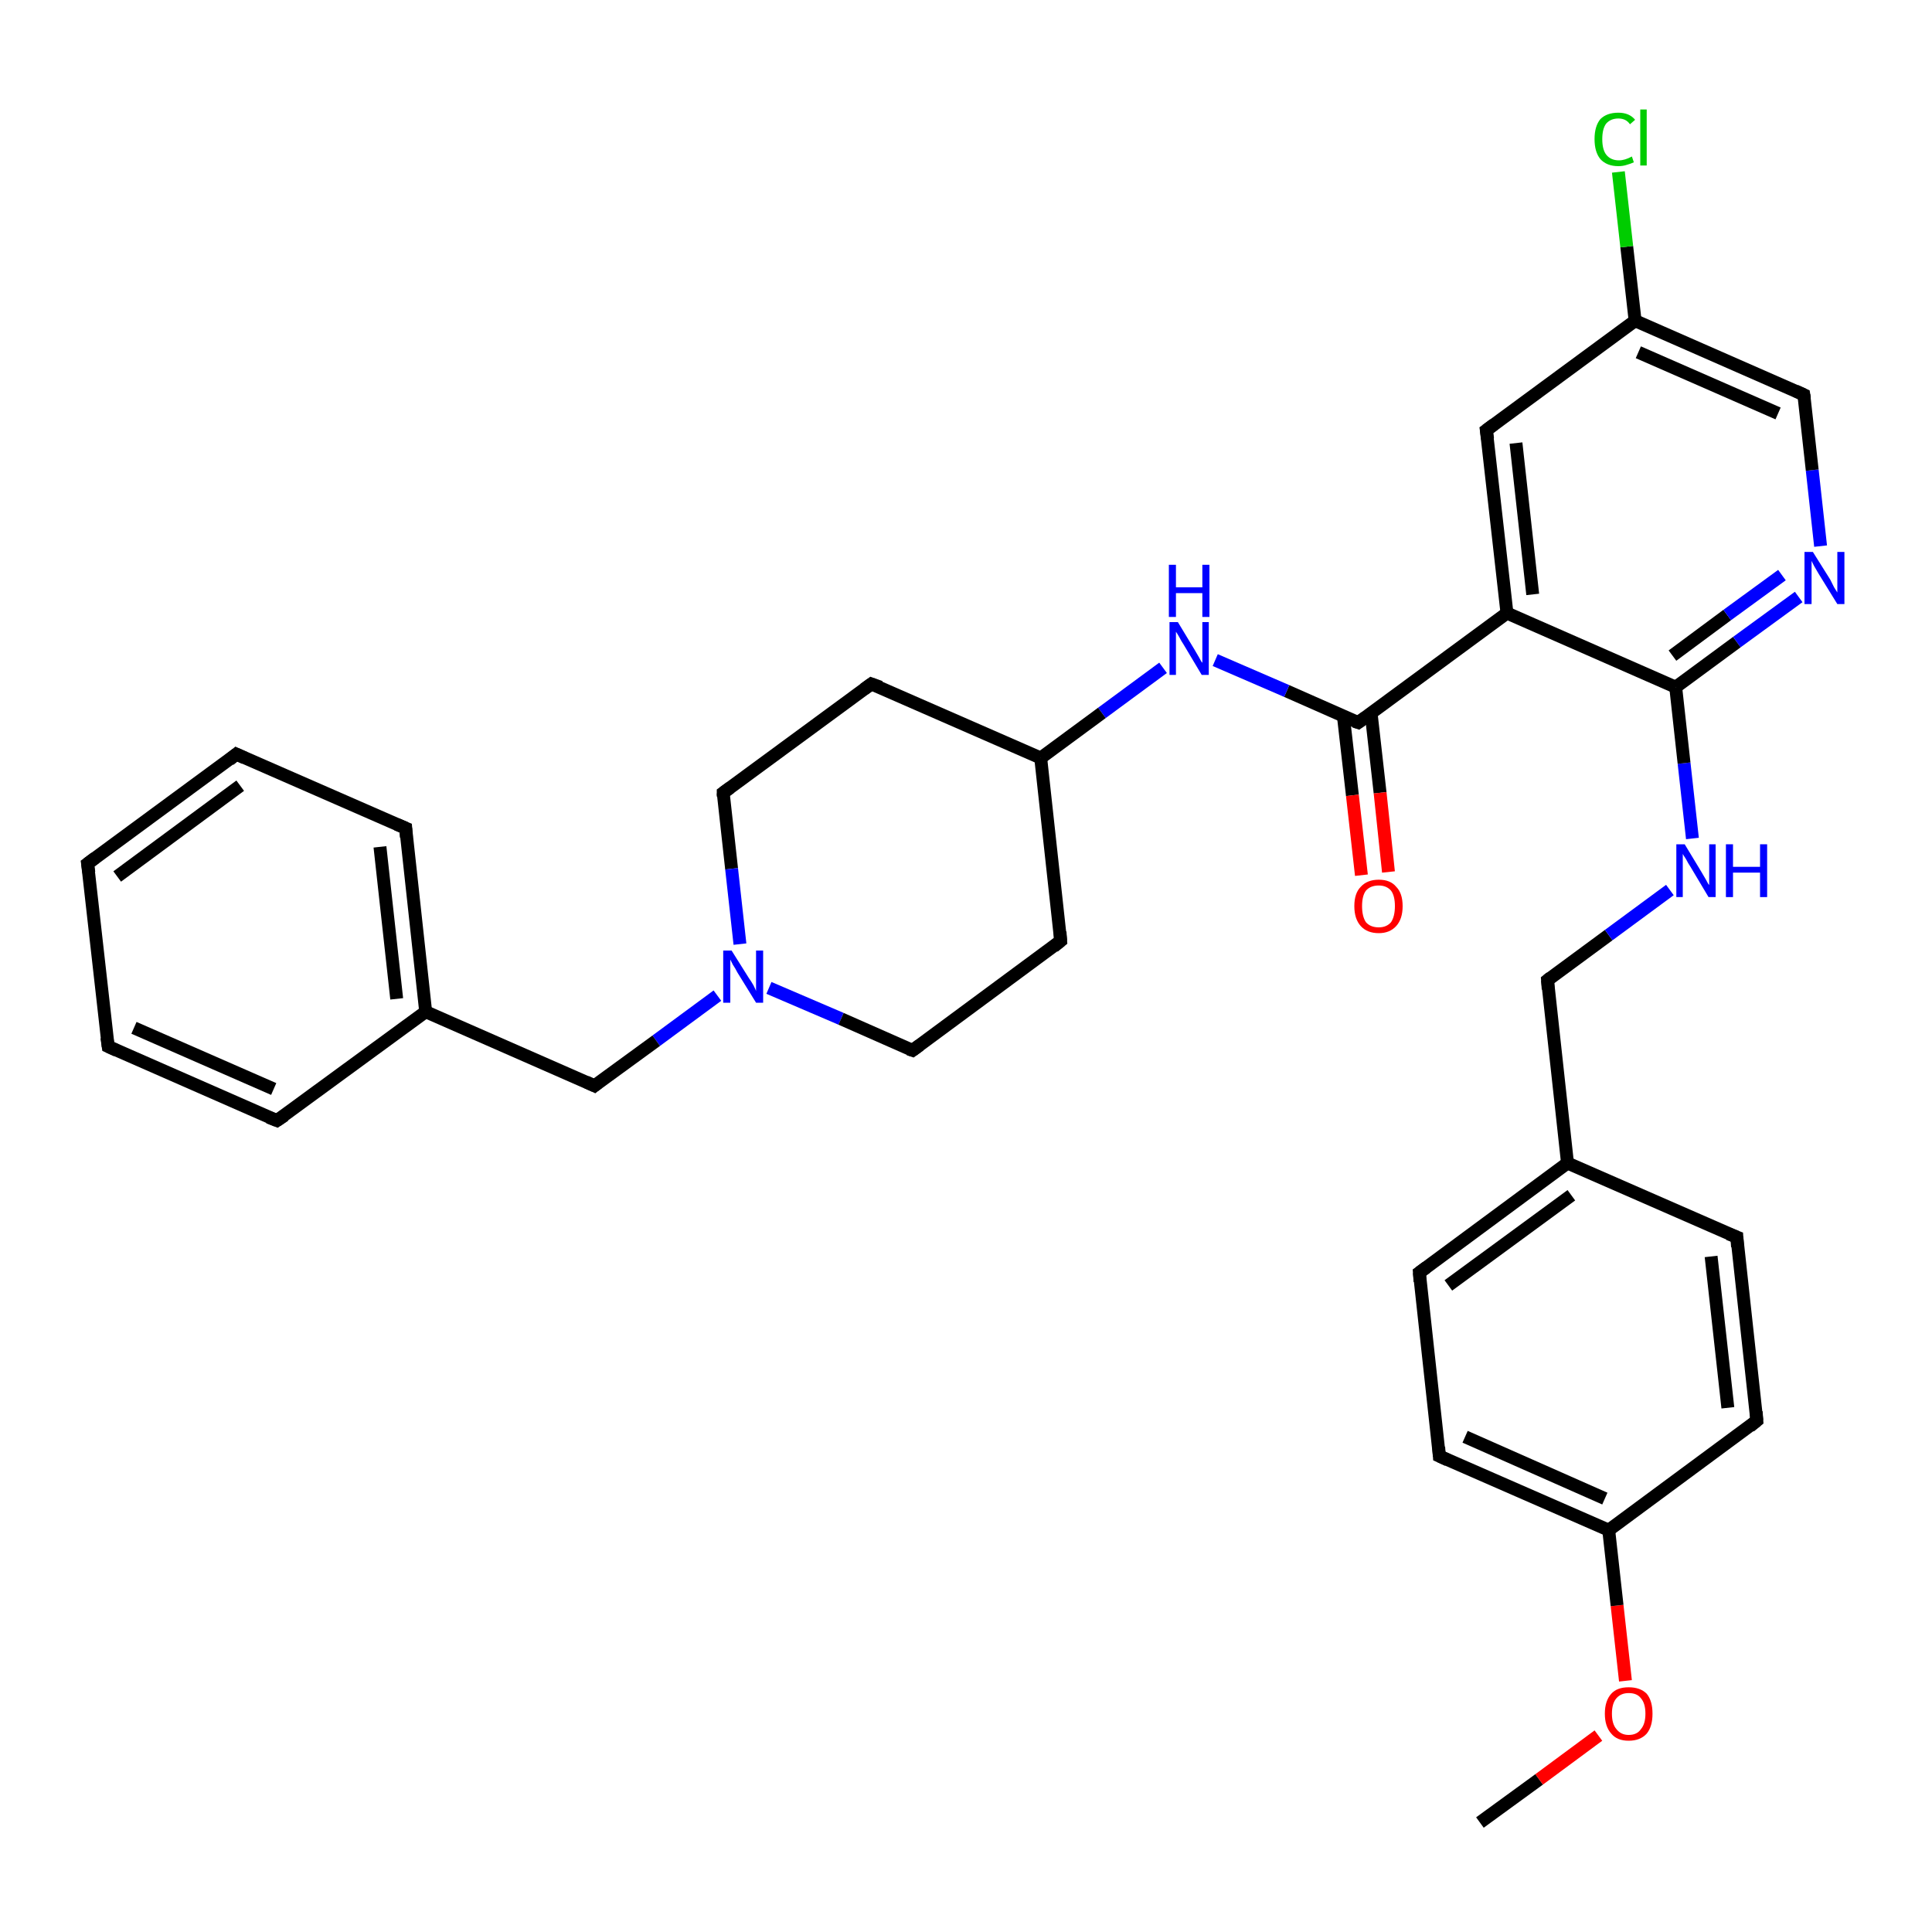 <?xml version='1.0' encoding='iso-8859-1'?>
<svg version='1.1' baseProfile='full'
              xmlns='http://www.w3.org/2000/svg'
                      xmlns:rdkit='http://www.rdkit.org/xml'
                      xmlns:xlink='http://www.w3.org/1999/xlink'
                  xml:space='preserve'
width='300px' height='300px' viewBox='0 0 300 300'>
<!-- END OF HEADER -->
<rect style='opacity:1.0;fill:#FFFFFF;stroke:none' width='300.0' height='300.0' x='0.0' y='0.0'> </rect>
<path class='bond-0 atom-0 atom-1' d='M 229.8,283.0 L 239.0,276.3' style='fill:none;fill-rule:evenodd;stroke:#000000;stroke-width:2.0px;stroke-linecap:butt;stroke-linejoin:miter;stroke-opacity:1' />
<path class='bond-0 atom-0 atom-1' d='M 239.0,276.3 L 248.2,269.5' style='fill:none;fill-rule:evenodd;stroke:#FF0000;stroke-width:2.0px;stroke-linecap:butt;stroke-linejoin:miter;stroke-opacity:1' />
<path class='bond-1 atom-1 atom-2' d='M 252.4,261.0 L 251.1,249.3' style='fill:none;fill-rule:evenodd;stroke:#FF0000;stroke-width:2.0px;stroke-linecap:butt;stroke-linejoin:miter;stroke-opacity:1' />
<path class='bond-1 atom-1 atom-2' d='M 251.1,249.3 L 249.8,237.6' style='fill:none;fill-rule:evenodd;stroke:#000000;stroke-width:2.0px;stroke-linecap:butt;stroke-linejoin:miter;stroke-opacity:1' />
<path class='bond-2 atom-2 atom-3' d='M 249.8,237.6 L 223.5,226.1' style='fill:none;fill-rule:evenodd;stroke:#000000;stroke-width:2.0px;stroke-linecap:butt;stroke-linejoin:miter;stroke-opacity:1' />
<path class='bond-2 atom-2 atom-3' d='M 249.2,232.7 L 227.5,223.1' style='fill:none;fill-rule:evenodd;stroke:#000000;stroke-width:2.0px;stroke-linecap:butt;stroke-linejoin:miter;stroke-opacity:1' />
<path class='bond-3 atom-3 atom-4' d='M 223.5,226.1 L 220.4,197.6' style='fill:none;fill-rule:evenodd;stroke:#000000;stroke-width:2.0px;stroke-linecap:butt;stroke-linejoin:miter;stroke-opacity:1' />
<path class='bond-4 atom-4 atom-5' d='M 220.4,197.6 L 243.4,180.6' style='fill:none;fill-rule:evenodd;stroke:#000000;stroke-width:2.0px;stroke-linecap:butt;stroke-linejoin:miter;stroke-opacity:1' />
<path class='bond-4 atom-4 atom-5' d='M 224.9,199.6 L 244.0,185.6' style='fill:none;fill-rule:evenodd;stroke:#000000;stroke-width:2.0px;stroke-linecap:butt;stroke-linejoin:miter;stroke-opacity:1' />
<path class='bond-5 atom-5 atom-6' d='M 243.4,180.6 L 240.3,152.2' style='fill:none;fill-rule:evenodd;stroke:#000000;stroke-width:2.0px;stroke-linecap:butt;stroke-linejoin:miter;stroke-opacity:1' />
<path class='bond-6 atom-6 atom-7' d='M 240.3,152.2 L 249.8,145.2' style='fill:none;fill-rule:evenodd;stroke:#000000;stroke-width:2.0px;stroke-linecap:butt;stroke-linejoin:miter;stroke-opacity:1' />
<path class='bond-6 atom-6 atom-7' d='M 249.8,145.2 L 259.3,138.2' style='fill:none;fill-rule:evenodd;stroke:#0000FF;stroke-width:2.0px;stroke-linecap:butt;stroke-linejoin:miter;stroke-opacity:1' />
<path class='bond-7 atom-7 atom-8' d='M 262.8,130.2 L 261.5,118.5' style='fill:none;fill-rule:evenodd;stroke:#0000FF;stroke-width:2.0px;stroke-linecap:butt;stroke-linejoin:miter;stroke-opacity:1' />
<path class='bond-7 atom-7 atom-8' d='M 261.5,118.5 L 260.2,106.7' style='fill:none;fill-rule:evenodd;stroke:#000000;stroke-width:2.0px;stroke-linecap:butt;stroke-linejoin:miter;stroke-opacity:1' />
<path class='bond-8 atom-8 atom-9' d='M 260.2,106.7 L 269.7,99.7' style='fill:none;fill-rule:evenodd;stroke:#000000;stroke-width:2.0px;stroke-linecap:butt;stroke-linejoin:miter;stroke-opacity:1' />
<path class='bond-8 atom-8 atom-9' d='M 269.7,99.7 L 279.3,92.7' style='fill:none;fill-rule:evenodd;stroke:#0000FF;stroke-width:2.0px;stroke-linecap:butt;stroke-linejoin:miter;stroke-opacity:1' />
<path class='bond-8 atom-8 atom-9' d='M 259.7,101.8 L 268.2,95.5' style='fill:none;fill-rule:evenodd;stroke:#000000;stroke-width:2.0px;stroke-linecap:butt;stroke-linejoin:miter;stroke-opacity:1' />
<path class='bond-8 atom-8 atom-9' d='M 268.2,95.5 L 276.7,89.3' style='fill:none;fill-rule:evenodd;stroke:#0000FF;stroke-width:2.0px;stroke-linecap:butt;stroke-linejoin:miter;stroke-opacity:1' />
<path class='bond-9 atom-9 atom-10' d='M 282.7,84.8 L 281.4,73.0' style='fill:none;fill-rule:evenodd;stroke:#0000FF;stroke-width:2.0px;stroke-linecap:butt;stroke-linejoin:miter;stroke-opacity:1' />
<path class='bond-9 atom-9 atom-10' d='M 281.4,73.0 L 280.1,61.3' style='fill:none;fill-rule:evenodd;stroke:#000000;stroke-width:2.0px;stroke-linecap:butt;stroke-linejoin:miter;stroke-opacity:1' />
<path class='bond-10 atom-10 atom-11' d='M 280.1,61.3 L 253.9,49.8' style='fill:none;fill-rule:evenodd;stroke:#000000;stroke-width:2.0px;stroke-linecap:butt;stroke-linejoin:miter;stroke-opacity:1' />
<path class='bond-10 atom-10 atom-11' d='M 276.1,64.2 L 254.4,54.7' style='fill:none;fill-rule:evenodd;stroke:#000000;stroke-width:2.0px;stroke-linecap:butt;stroke-linejoin:miter;stroke-opacity:1' />
<path class='bond-11 atom-11 atom-12' d='M 253.9,49.8 L 252.6,38.3' style='fill:none;fill-rule:evenodd;stroke:#000000;stroke-width:2.0px;stroke-linecap:butt;stroke-linejoin:miter;stroke-opacity:1' />
<path class='bond-11 atom-11 atom-12' d='M 252.6,38.3 L 251.3,26.7' style='fill:none;fill-rule:evenodd;stroke:#00CC00;stroke-width:2.0px;stroke-linecap:butt;stroke-linejoin:miter;stroke-opacity:1' />
<path class='bond-12 atom-11 atom-13' d='M 253.9,49.8 L 230.8,66.8' style='fill:none;fill-rule:evenodd;stroke:#000000;stroke-width:2.0px;stroke-linecap:butt;stroke-linejoin:miter;stroke-opacity:1' />
<path class='bond-13 atom-13 atom-14' d='M 230.8,66.8 L 234.0,95.2' style='fill:none;fill-rule:evenodd;stroke:#000000;stroke-width:2.0px;stroke-linecap:butt;stroke-linejoin:miter;stroke-opacity:1' />
<path class='bond-13 atom-13 atom-14' d='M 235.4,68.8 L 238.0,92.3' style='fill:none;fill-rule:evenodd;stroke:#000000;stroke-width:2.0px;stroke-linecap:butt;stroke-linejoin:miter;stroke-opacity:1' />
<path class='bond-14 atom-14 atom-15' d='M 234.0,95.2 L 210.9,112.2' style='fill:none;fill-rule:evenodd;stroke:#000000;stroke-width:2.0px;stroke-linecap:butt;stroke-linejoin:miter;stroke-opacity:1' />
<path class='bond-15 atom-15 atom-16' d='M 208.6,111.2 L 210.0,123.5' style='fill:none;fill-rule:evenodd;stroke:#000000;stroke-width:2.0px;stroke-linecap:butt;stroke-linejoin:miter;stroke-opacity:1' />
<path class='bond-15 atom-15 atom-16' d='M 210.0,123.5 L 211.4,135.9' style='fill:none;fill-rule:evenodd;stroke:#FF0000;stroke-width:2.0px;stroke-linecap:butt;stroke-linejoin:miter;stroke-opacity:1' />
<path class='bond-15 atom-15 atom-16' d='M 212.9,110.7 L 214.3,123.1' style='fill:none;fill-rule:evenodd;stroke:#000000;stroke-width:2.0px;stroke-linecap:butt;stroke-linejoin:miter;stroke-opacity:1' />
<path class='bond-15 atom-15 atom-16' d='M 214.3,123.1 L 215.6,135.4' style='fill:none;fill-rule:evenodd;stroke:#FF0000;stroke-width:2.0px;stroke-linecap:butt;stroke-linejoin:miter;stroke-opacity:1' />
<path class='bond-16 atom-15 atom-17' d='M 210.9,112.2 L 199.8,107.3' style='fill:none;fill-rule:evenodd;stroke:#000000;stroke-width:2.0px;stroke-linecap:butt;stroke-linejoin:miter;stroke-opacity:1' />
<path class='bond-16 atom-15 atom-17' d='M 199.8,107.3 L 188.7,102.5' style='fill:none;fill-rule:evenodd;stroke:#0000FF;stroke-width:2.0px;stroke-linecap:butt;stroke-linejoin:miter;stroke-opacity:1' />
<path class='bond-17 atom-17 atom-18' d='M 180.6,103.7 L 171.1,110.7' style='fill:none;fill-rule:evenodd;stroke:#0000FF;stroke-width:2.0px;stroke-linecap:butt;stroke-linejoin:miter;stroke-opacity:1' />
<path class='bond-17 atom-17 atom-18' d='M 171.1,110.7 L 161.6,117.7' style='fill:none;fill-rule:evenodd;stroke:#000000;stroke-width:2.0px;stroke-linecap:butt;stroke-linejoin:miter;stroke-opacity:1' />
<path class='bond-18 atom-18 atom-19' d='M 161.6,117.7 L 135.3,106.2' style='fill:none;fill-rule:evenodd;stroke:#000000;stroke-width:2.0px;stroke-linecap:butt;stroke-linejoin:miter;stroke-opacity:1' />
<path class='bond-19 atom-19 atom-20' d='M 135.3,106.2 L 112.3,123.1' style='fill:none;fill-rule:evenodd;stroke:#000000;stroke-width:2.0px;stroke-linecap:butt;stroke-linejoin:miter;stroke-opacity:1' />
<path class='bond-20 atom-20 atom-21' d='M 112.3,123.1 L 113.6,134.9' style='fill:none;fill-rule:evenodd;stroke:#000000;stroke-width:2.0px;stroke-linecap:butt;stroke-linejoin:miter;stroke-opacity:1' />
<path class='bond-20 atom-20 atom-21' d='M 113.6,134.9 L 114.9,146.6' style='fill:none;fill-rule:evenodd;stroke:#0000FF;stroke-width:2.0px;stroke-linecap:butt;stroke-linejoin:miter;stroke-opacity:1' />
<path class='bond-21 atom-21 atom-22' d='M 111.4,154.6 L 101.9,161.6' style='fill:none;fill-rule:evenodd;stroke:#0000FF;stroke-width:2.0px;stroke-linecap:butt;stroke-linejoin:miter;stroke-opacity:1' />
<path class='bond-21 atom-21 atom-22' d='M 101.9,161.6 L 92.3,168.6' style='fill:none;fill-rule:evenodd;stroke:#000000;stroke-width:2.0px;stroke-linecap:butt;stroke-linejoin:miter;stroke-opacity:1' />
<path class='bond-22 atom-22 atom-23' d='M 92.3,168.6 L 66.1,157.1' style='fill:none;fill-rule:evenodd;stroke:#000000;stroke-width:2.0px;stroke-linecap:butt;stroke-linejoin:miter;stroke-opacity:1' />
<path class='bond-23 atom-23 atom-24' d='M 66.1,157.1 L 63.0,128.6' style='fill:none;fill-rule:evenodd;stroke:#000000;stroke-width:2.0px;stroke-linecap:butt;stroke-linejoin:miter;stroke-opacity:1' />
<path class='bond-23 atom-23 atom-24' d='M 61.6,155.1 L 59.0,131.5' style='fill:none;fill-rule:evenodd;stroke:#000000;stroke-width:2.0px;stroke-linecap:butt;stroke-linejoin:miter;stroke-opacity:1' />
<path class='bond-24 atom-24 atom-25' d='M 63.0,128.6 L 36.7,117.1' style='fill:none;fill-rule:evenodd;stroke:#000000;stroke-width:2.0px;stroke-linecap:butt;stroke-linejoin:miter;stroke-opacity:1' />
<path class='bond-25 atom-25 atom-26' d='M 36.7,117.1 L 13.6,134.1' style='fill:none;fill-rule:evenodd;stroke:#000000;stroke-width:2.0px;stroke-linecap:butt;stroke-linejoin:miter;stroke-opacity:1' />
<path class='bond-25 atom-25 atom-26' d='M 37.3,122.0 L 18.2,136.1' style='fill:none;fill-rule:evenodd;stroke:#000000;stroke-width:2.0px;stroke-linecap:butt;stroke-linejoin:miter;stroke-opacity:1' />
<path class='bond-26 atom-26 atom-27' d='M 13.6,134.1 L 16.8,162.5' style='fill:none;fill-rule:evenodd;stroke:#000000;stroke-width:2.0px;stroke-linecap:butt;stroke-linejoin:miter;stroke-opacity:1' />
<path class='bond-27 atom-27 atom-28' d='M 16.8,162.5 L 43.0,174.0' style='fill:none;fill-rule:evenodd;stroke:#000000;stroke-width:2.0px;stroke-linecap:butt;stroke-linejoin:miter;stroke-opacity:1' />
<path class='bond-27 atom-27 atom-28' d='M 20.8,159.6 L 42.5,169.1' style='fill:none;fill-rule:evenodd;stroke:#000000;stroke-width:2.0px;stroke-linecap:butt;stroke-linejoin:miter;stroke-opacity:1' />
<path class='bond-28 atom-21 atom-29' d='M 119.4,153.4 L 130.6,158.2' style='fill:none;fill-rule:evenodd;stroke:#0000FF;stroke-width:2.0px;stroke-linecap:butt;stroke-linejoin:miter;stroke-opacity:1' />
<path class='bond-28 atom-21 atom-29' d='M 130.6,158.2 L 141.7,163.1' style='fill:none;fill-rule:evenodd;stroke:#000000;stroke-width:2.0px;stroke-linecap:butt;stroke-linejoin:miter;stroke-opacity:1' />
<path class='bond-29 atom-29 atom-30' d='M 141.7,163.1 L 164.7,146.1' style='fill:none;fill-rule:evenodd;stroke:#000000;stroke-width:2.0px;stroke-linecap:butt;stroke-linejoin:miter;stroke-opacity:1' />
<path class='bond-30 atom-5 atom-31' d='M 243.4,180.6 L 269.7,192.1' style='fill:none;fill-rule:evenodd;stroke:#000000;stroke-width:2.0px;stroke-linecap:butt;stroke-linejoin:miter;stroke-opacity:1' />
<path class='bond-31 atom-31 atom-32' d='M 269.7,192.1 L 272.8,220.6' style='fill:none;fill-rule:evenodd;stroke:#000000;stroke-width:2.0px;stroke-linecap:butt;stroke-linejoin:miter;stroke-opacity:1' />
<path class='bond-31 atom-31 atom-32' d='M 265.7,195.1 L 268.3,218.6' style='fill:none;fill-rule:evenodd;stroke:#000000;stroke-width:2.0px;stroke-linecap:butt;stroke-linejoin:miter;stroke-opacity:1' />
<path class='bond-32 atom-32 atom-2' d='M 272.8,220.6 L 249.8,237.6' style='fill:none;fill-rule:evenodd;stroke:#000000;stroke-width:2.0px;stroke-linecap:butt;stroke-linejoin:miter;stroke-opacity:1' />
<path class='bond-33 atom-14 atom-8' d='M 234.0,95.2 L 260.2,106.7' style='fill:none;fill-rule:evenodd;stroke:#000000;stroke-width:2.0px;stroke-linecap:butt;stroke-linejoin:miter;stroke-opacity:1' />
<path class='bond-34 atom-30 atom-18' d='M 164.7,146.1 L 161.6,117.7' style='fill:none;fill-rule:evenodd;stroke:#000000;stroke-width:2.0px;stroke-linecap:butt;stroke-linejoin:miter;stroke-opacity:1' />
<path class='bond-35 atom-28 atom-23' d='M 43.0,174.0 L 66.1,157.1' style='fill:none;fill-rule:evenodd;stroke:#000000;stroke-width:2.0px;stroke-linecap:butt;stroke-linejoin:miter;stroke-opacity:1' />
<path d='M 224.8,226.7 L 223.5,226.1 L 223.4,224.7' style='fill:none;stroke:#000000;stroke-width:2.0px;stroke-linecap:butt;stroke-linejoin:miter;stroke-opacity:1;' />
<path d='M 220.5,199.0 L 220.4,197.6 L 221.5,196.8' style='fill:none;stroke:#000000;stroke-width:2.0px;stroke-linecap:butt;stroke-linejoin:miter;stroke-opacity:1;' />
<path d='M 240.4,153.6 L 240.3,152.2 L 240.8,151.8' style='fill:none;stroke:#000000;stroke-width:2.0px;stroke-linecap:butt;stroke-linejoin:miter;stroke-opacity:1;' />
<path d='M 280.2,61.9 L 280.1,61.3 L 278.8,60.7' style='fill:none;stroke:#000000;stroke-width:2.0px;stroke-linecap:butt;stroke-linejoin:miter;stroke-opacity:1;' />
<path d='M 232.0,65.9 L 230.8,66.8 L 231.0,68.2' style='fill:none;stroke:#000000;stroke-width:2.0px;stroke-linecap:butt;stroke-linejoin:miter;stroke-opacity:1;' />
<path d='M 212.0,111.4 L 210.9,112.2 L 210.3,112.0' style='fill:none;stroke:#000000;stroke-width:2.0px;stroke-linecap:butt;stroke-linejoin:miter;stroke-opacity:1;' />
<path d='M 136.7,106.7 L 135.3,106.2 L 134.2,107.0' style='fill:none;stroke:#000000;stroke-width:2.0px;stroke-linecap:butt;stroke-linejoin:miter;stroke-opacity:1;' />
<path d='M 113.4,122.3 L 112.3,123.1 L 112.3,123.7' style='fill:none;stroke:#000000;stroke-width:2.0px;stroke-linecap:butt;stroke-linejoin:miter;stroke-opacity:1;' />
<path d='M 92.8,168.2 L 92.3,168.6 L 91.0,168.0' style='fill:none;stroke:#000000;stroke-width:2.0px;stroke-linecap:butt;stroke-linejoin:miter;stroke-opacity:1;' />
<path d='M 63.1,130.0 L 63.0,128.6 L 61.6,128.0' style='fill:none;stroke:#000000;stroke-width:2.0px;stroke-linecap:butt;stroke-linejoin:miter;stroke-opacity:1;' />
<path d='M 38.0,117.7 L 36.7,117.1 L 35.6,118.0' style='fill:none;stroke:#000000;stroke-width:2.0px;stroke-linecap:butt;stroke-linejoin:miter;stroke-opacity:1;' />
<path d='M 14.8,133.2 L 13.6,134.1 L 13.8,135.5' style='fill:none;stroke:#000000;stroke-width:2.0px;stroke-linecap:butt;stroke-linejoin:miter;stroke-opacity:1;' />
<path d='M 16.6,161.1 L 16.8,162.5 L 18.1,163.1' style='fill:none;stroke:#000000;stroke-width:2.0px;stroke-linecap:butt;stroke-linejoin:miter;stroke-opacity:1;' />
<path d='M 41.7,173.5 L 43.0,174.0 L 44.2,173.2' style='fill:none;stroke:#000000;stroke-width:2.0px;stroke-linecap:butt;stroke-linejoin:miter;stroke-opacity:1;' />
<path d='M 141.1,162.9 L 141.7,163.1 L 142.8,162.3' style='fill:none;stroke:#000000;stroke-width:2.0px;stroke-linecap:butt;stroke-linejoin:miter;stroke-opacity:1;' />
<path d='M 163.6,147.0 L 164.7,146.1 L 164.6,144.7' style='fill:none;stroke:#000000;stroke-width:2.0px;stroke-linecap:butt;stroke-linejoin:miter;stroke-opacity:1;' />
<path d='M 268.4,191.6 L 269.7,192.1 L 269.8,193.6' style='fill:none;stroke:#000000;stroke-width:2.0px;stroke-linecap:butt;stroke-linejoin:miter;stroke-opacity:1;' />
<path d='M 272.7,219.2 L 272.8,220.6 L 271.7,221.5' style='fill:none;stroke:#000000;stroke-width:2.0px;stroke-linecap:butt;stroke-linejoin:miter;stroke-opacity:1;' />
<path class='atom-1' d='M 249.2 266.1
Q 249.2 264.1, 250.2 263.0
Q 251.1 262.0, 252.9 262.0
Q 254.7 262.0, 255.7 263.0
Q 256.6 264.1, 256.6 266.1
Q 256.6 268.1, 255.7 269.2
Q 254.7 270.3, 252.9 270.3
Q 251.1 270.3, 250.2 269.2
Q 249.2 268.1, 249.2 266.1
M 252.9 269.4
Q 254.2 269.4, 254.8 268.5
Q 255.5 267.7, 255.5 266.1
Q 255.5 264.5, 254.8 263.7
Q 254.2 262.9, 252.9 262.9
Q 251.7 262.9, 251.0 263.7
Q 250.3 264.5, 250.3 266.1
Q 250.3 267.7, 251.0 268.5
Q 251.7 269.4, 252.9 269.4
' fill='#FF0000'/>
<path class='atom-7' d='M 261.6 131.1
L 264.2 135.4
Q 264.5 135.9, 264.9 136.6
Q 265.3 137.4, 265.4 137.4
L 265.4 131.1
L 266.4 131.1
L 266.4 139.3
L 265.3 139.3
L 262.5 134.6
Q 262.1 134.0, 261.8 133.4
Q 261.4 132.8, 261.3 132.6
L 261.3 139.3
L 260.3 139.3
L 260.3 131.1
L 261.6 131.1
' fill='#0000FF'/>
<path class='atom-7' d='M 268.0 131.1
L 269.1 131.1
L 269.1 134.6
L 273.3 134.6
L 273.3 131.1
L 274.4 131.1
L 274.4 139.3
L 273.3 139.3
L 273.3 135.5
L 269.1 135.5
L 269.1 139.3
L 268.0 139.3
L 268.0 131.1
' fill='#0000FF'/>
<path class='atom-9' d='M 281.5 85.7
L 284.2 90.0
Q 284.4 90.4, 284.8 91.2
Q 285.3 92.0, 285.3 92.0
L 285.3 85.7
L 286.4 85.7
L 286.4 93.8
L 285.3 93.8
L 282.4 89.1
Q 282.1 88.6, 281.7 87.9
Q 281.4 87.3, 281.3 87.1
L 281.3 93.8
L 280.2 93.8
L 280.2 85.7
L 281.5 85.7
' fill='#0000FF'/>
<path class='atom-12' d='M 247.6 21.6
Q 247.6 19.6, 248.5 18.5
Q 249.5 17.5, 251.3 17.5
Q 253.0 17.5, 253.9 18.6
L 253.1 19.3
Q 252.5 18.4, 251.3 18.4
Q 250.1 18.4, 249.4 19.2
Q 248.8 20.0, 248.8 21.6
Q 248.8 23.2, 249.4 24.0
Q 250.1 24.9, 251.4 24.9
Q 252.3 24.9, 253.4 24.3
L 253.7 25.2
Q 253.3 25.4, 252.6 25.6
Q 252.0 25.8, 251.3 25.8
Q 249.5 25.8, 248.5 24.7
Q 247.6 23.6, 247.6 21.6
' fill='#00CC00'/>
<path class='atom-12' d='M 254.7 17.0
L 255.7 17.0
L 255.7 25.7
L 254.7 25.7
L 254.7 17.0
' fill='#00CC00'/>
<path class='atom-16' d='M 210.3 140.7
Q 210.3 138.7, 211.3 137.7
Q 212.3 136.6, 214.1 136.6
Q 215.9 136.6, 216.8 137.7
Q 217.8 138.7, 217.8 140.7
Q 217.8 142.7, 216.8 143.8
Q 215.8 144.9, 214.1 144.9
Q 212.3 144.9, 211.3 143.8
Q 210.3 142.7, 210.3 140.7
M 214.1 144.0
Q 215.3 144.0, 216.0 143.2
Q 216.6 142.3, 216.6 140.7
Q 216.6 139.1, 216.0 138.3
Q 215.3 137.5, 214.1 137.5
Q 212.8 137.5, 212.1 138.3
Q 211.5 139.1, 211.5 140.7
Q 211.5 142.3, 212.1 143.2
Q 212.8 144.0, 214.1 144.0
' fill='#FF0000'/>
<path class='atom-17' d='M 182.9 96.6
L 185.5 100.9
Q 185.8 101.4, 186.2 102.1
Q 186.6 102.9, 186.7 102.9
L 186.7 96.6
L 187.7 96.6
L 187.7 104.8
L 186.6 104.8
L 183.8 100.1
Q 183.4 99.5, 183.1 98.9
Q 182.7 98.2, 182.6 98.1
L 182.6 104.8
L 181.6 104.8
L 181.6 96.6
L 182.9 96.6
' fill='#0000FF'/>
<path class='atom-17' d='M 181.5 87.7
L 182.6 87.7
L 182.6 91.2
L 186.7 91.2
L 186.7 87.7
L 187.8 87.7
L 187.8 95.8
L 186.7 95.8
L 186.7 92.1
L 182.6 92.1
L 182.6 95.8
L 181.5 95.8
L 181.5 87.7
' fill='#0000FF'/>
<path class='atom-21' d='M 113.6 147.6
L 116.3 151.9
Q 116.6 152.3, 117.0 153.0
Q 117.4 153.8, 117.4 153.9
L 117.4 147.6
L 118.5 147.6
L 118.5 155.7
L 117.4 155.7
L 114.5 151.0
Q 114.2 150.4, 113.8 149.8
Q 113.5 149.2, 113.4 149.0
L 113.4 155.7
L 112.3 155.7
L 112.3 147.6
L 113.6 147.6
' fill='#0000FF'/>
</svg>

